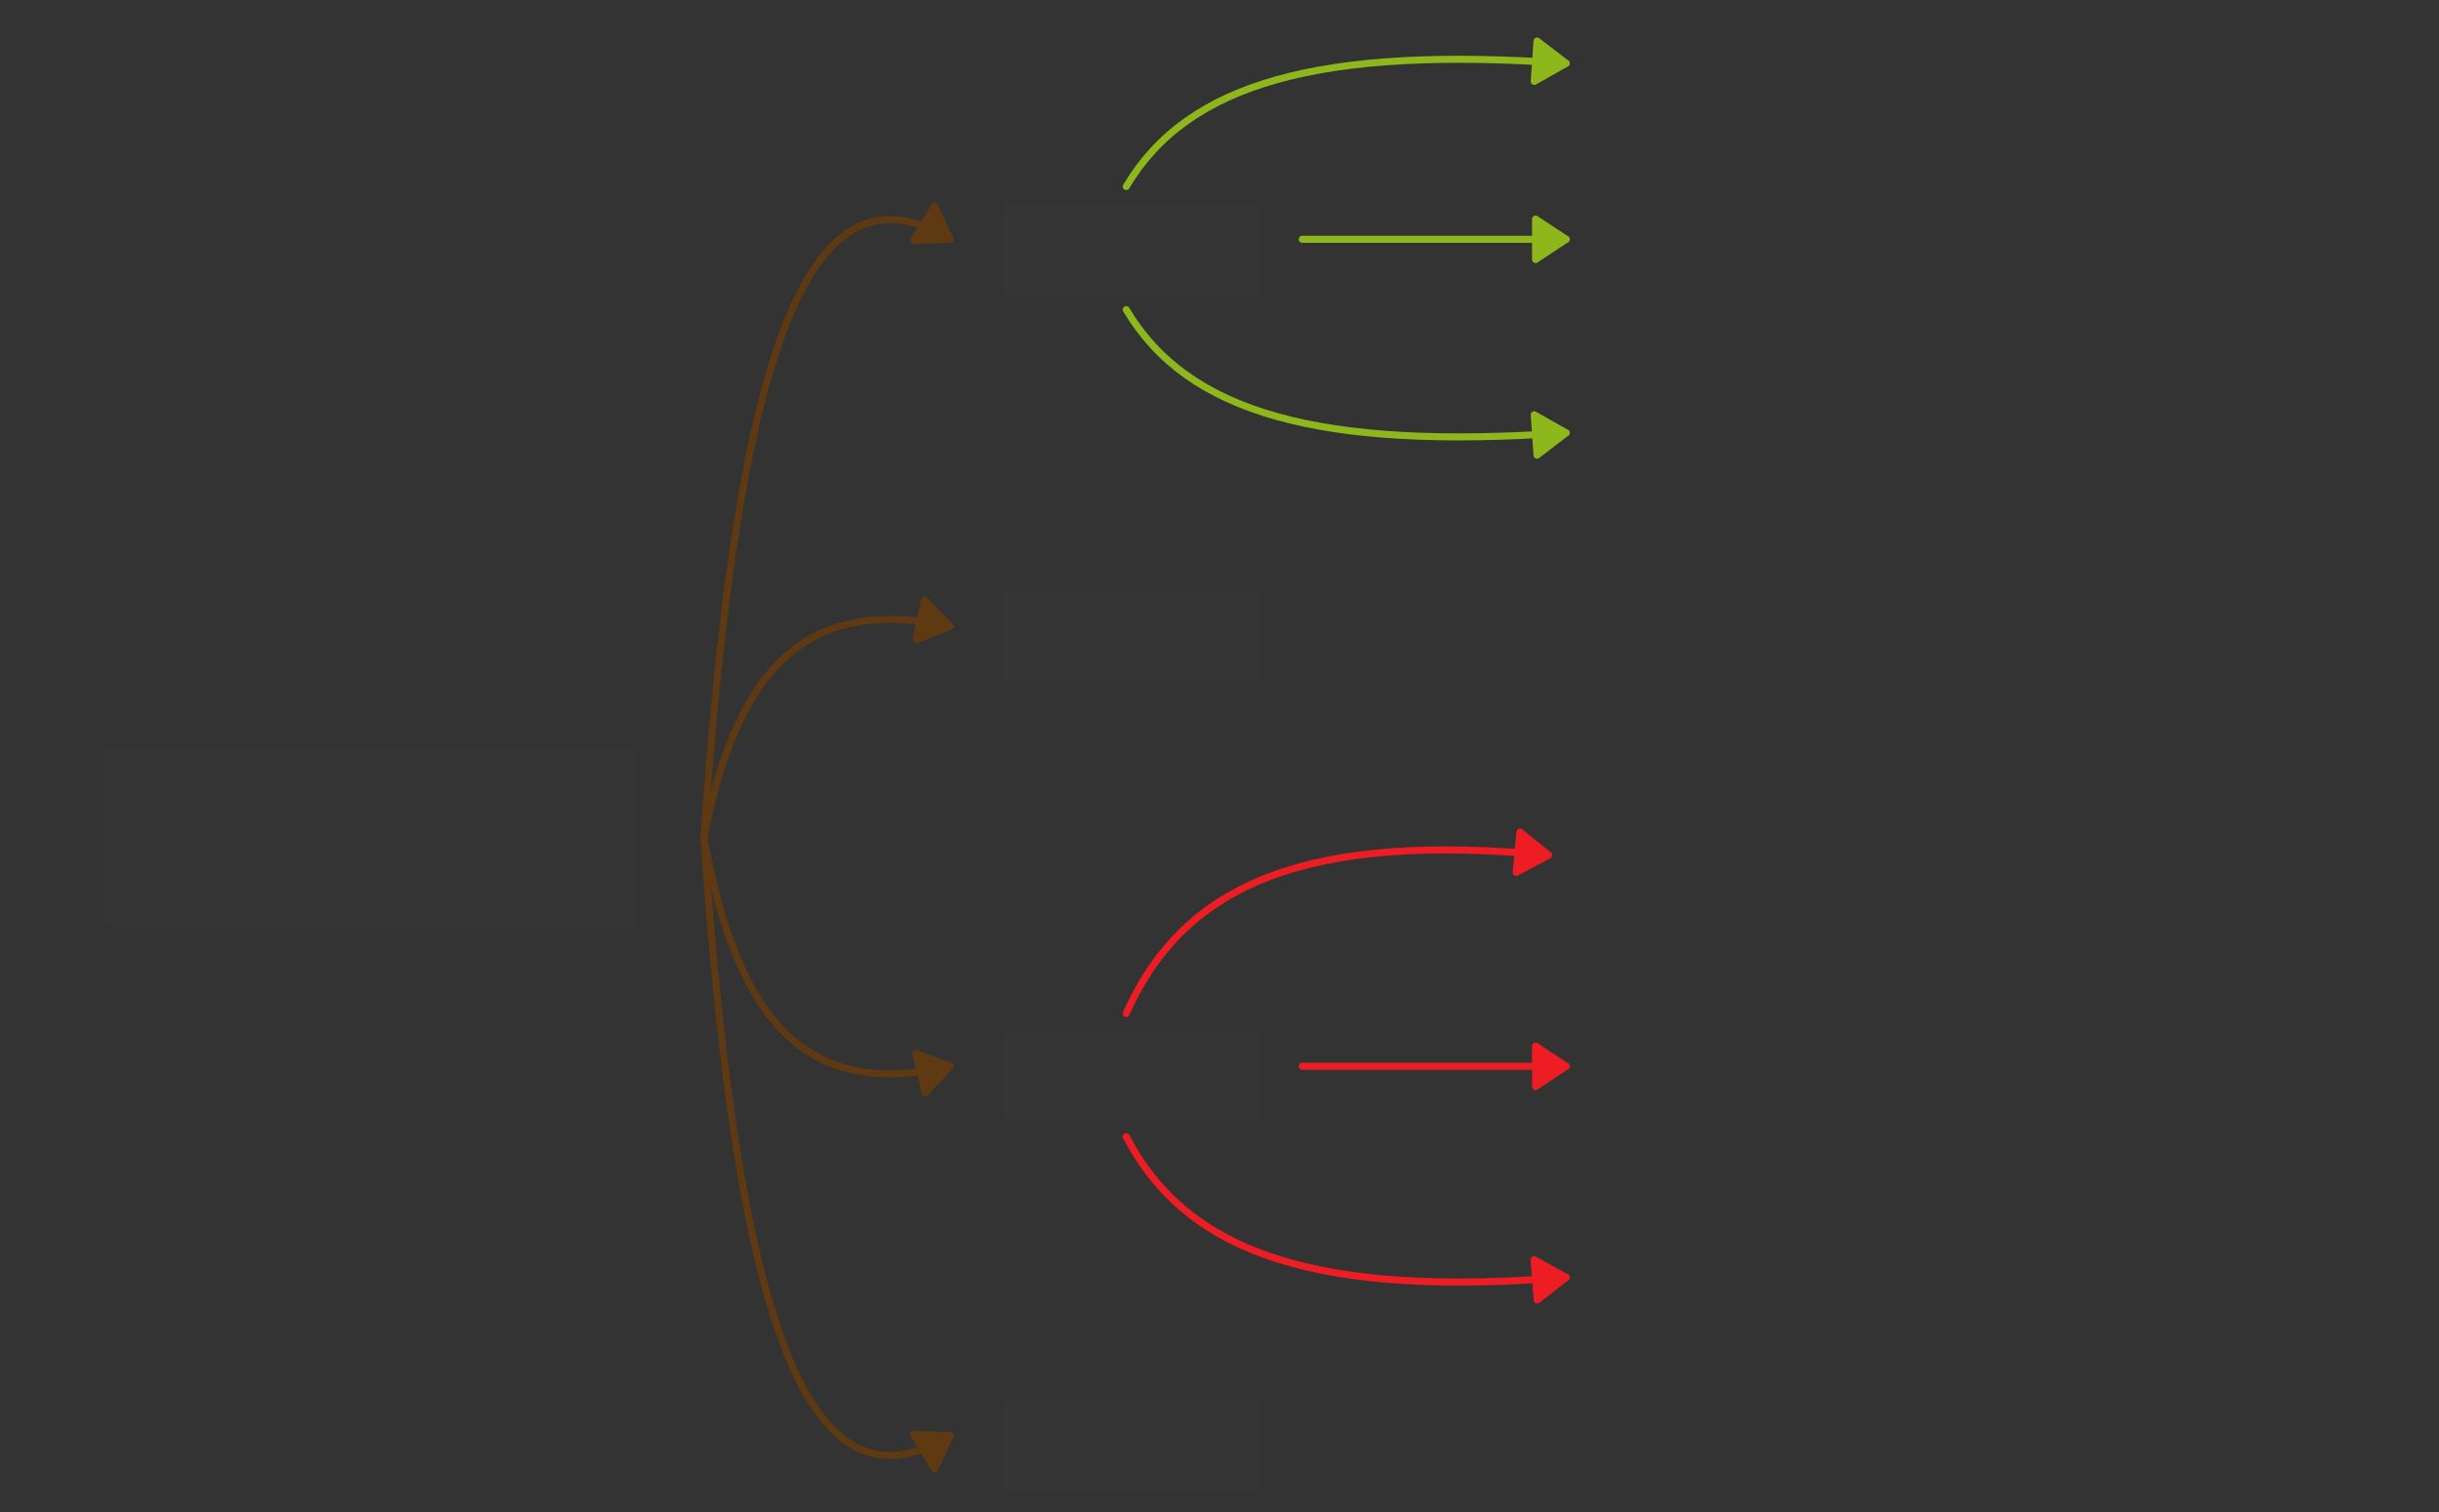 <svg xmlns="http://www.w3.org/2000/svg" xmlns:svg="http://www.w3.org/2000/svg" xmlns:xlink="http://www.w3.org/1999/xlink" version="1.0" viewBox="385 482 692.999 429.726"><rect x="385" y="482" width="692.999" height="429.726" fill="#333333" stroke="none"/><defs><style type="text/css">
        @font-face {
            font-family: 'lt_bold';
            src: url('undefined/assets/fonts/lato/lt-bold-webfont.woff2') format('woff2'),
                url('undefined/assets/fonts/lato/lt-bold-webfont.woff') format('woff');
            font-weight: normal;
            font-style: normal;
        }
        @font-face {
            font-family: 'lt_bold_italic';
            src: url('undefined/assets/fonts/lato/lt-bolditalic-webfont.woff2') format('woff2'),
                url('undefined/assets/fonts/lato/lt-bolditalic-webfont.woff') format('woff');
            font-weight: normal;
            font-style: normal;
        }
        @font-face {
            font-family: 'lt_italic';
            src: url('undefined/assets/fonts/lato/lt-italic-webfont.woff2') format('woff2'),
                url('undefined/assets/fonts/lato/lt-italic-webfont.woff') format('woff');
            font-weight: normal;
            font-style: normal;
        }
        @font-face {
            font-family: 'lt_regular';
            src: url('undefined/assets/fonts/lato/lt-regular-webfont.woff2') format('woff2'),
                url('undefined/assets/fonts/lato/lt-regular-webfont.woff') format('woff');
            font-weight: normal;
            font-style: normal;
        }
        @font-face {
            font-family: 'lt-hairline';
            src: url('undefined/assets/fonts/embed/lt-hairline-webfont.woff2') format('woff2'),
                url('undefined/assets/fonts/embed/lt-hairline-webfont.woff') format('woff');
            font-weight: normal;
            font-style: normal;
        }
        @font-face {
            font-family: 'lt-thinitalic';
            src: url('undefined/assets/fonts/embed/lt-thinitalic-webfont.woff2') format('woff2'),
                url('undefined/assets/fonts/embed/lt-thinitalic-webfont.woff') format('woff');
            font-weight: normal;
            font-style: normal;
        }
        @font-face {
            font-family: 'champagne';
            src: url('undefined/assets/fonts/embed/champagne-webfont.woff2') format('woff2'),
                url('undefined/assets/fonts/embed/champagne-webfont.woff') format('woff');
            font-weight: normal;
            font-style: normal;
        }
        @font-face {
            font-family: 'indie';
            src: url('undefined/assets/fonts/embed/indie-flower-webfont.woff2') format('woff2'),
                url('undefined/assets/fonts/embed/indie-flower-webfont.woff') format('woff');
            font-weight: normal;
            font-style: normal;
        }
        @font-face {
            font-family: 'bebas';
            src: url('undefined/assets/fonts/embed/bebasneue_regular-webfont.woff2') format('woff2'),
                url('undefined/assets/fonts/embed/bebasneue_regular-webfont.woff') format('woff');
            font-weight: normal;
            font-style: normal;
        }
        @font-face {
            font-family: 'bree';
            src: url('undefined/assets/fonts/embed/breeserif-regular-webfont.woff2') format('woff2'),
                url('undefined/assets/fonts/embed/breeserif-regular-webfont.woff') format('woff');
            font-weight: normal;
            font-style: normal;
        }
        @font-face {
            font-family: 'spartan';
            src: url('undefined/assets/fonts/embed/leaguespartan-bold-webfont.woff2') format('woff2'),
                url('undefined/assets/fonts/embed/leaguespartan-bold-webfont.woff') format('woff');
            font-weight: normal;
            font-style: normal;
        }
        @font-face {
            font-family: 'montserrat';
            src: url('undefined/assets/fonts/embed/montserrat-medium-webfont.woff2') format('woff2'),
                url('undefined/assets/fonts/embed/montserrat-medium-webfont.woff') format('woff');
            font-weight: normal;
            font-style: normal;
        }
        @font-face {
            font-family: 'open_sanscondensed';
            src: url('undefined/assets/fonts/embed/opensans-condlight-webfont.woff2') format('woff2'),
                url('undefined/assets/fonts/embed/opensans-condlight-webfont.woff') format('woff');
            font-weight: normal;
            font-style: normal;
        }
        @font-face {
            font-family: 'open_sansitalic';
            src: url('undefined/assets/fonts/embed/opensans-italic-webfont.woff2') format('woff2'),
                url('undefined/assets/fonts/embed/opensans-italic-webfont.woff') format('woff');
            font-weight: normal;
            font-style: normal;
        }
        @font-face {
            font-family: 'playfair';
            src: url('undefined/assets/fonts/embed/playfairdisplay-regular-webfont.woff2') format('woff2'),
                url('undefined/assets/fonts/embed/playfairdisplay-regular-webfont.woff') format('woff');
            font-weight: normal;
            font-style: normal;
        }
        @font-face {
            font-family: 'raleway';
            src: url('undefined/assets/fonts/embed/raleway-regular-webfont.woff2') format('woff2'),
                url('undefined/assets/fonts/embed/raleway-regular-webfont.woff') format('woff');
            font-weight: normal;
            font-style: normal;
        }
        @font-face {
            font-family: 'courier_prime';
            src: url('undefined/assets/fonts/embed/courier_prime-webfont.woff2') format('woff2'),
                url('undefined/assets/fonts/embed/courier_prime-webfont.woff') format('woff');
            font-weight: normal;
            font-style: normal;
        }
        p {
            margin: 0;
        }
        </style></defs><g id="7lpmj0gp80"><g transform="translate(390 685)"></g></g><g id="78jjssmn94"><g transform="translate(655 535)"></g></g><g id="1t4gvoid7e"><g><path d="M 585,720 C 594.8,577.2 615.8,526.2 655,550" fill="none" stroke="#5e3911" stroke-width="2" stroke-linecap="round" stroke-linejoin="round"/><path d="M 655,550 L 650.551,540.572 L 644.583,550.402 Z" fill="#5e3911" stroke="#5e3911" stroke-width="2" stroke-linecap="round" stroke-linejoin="round"/></g></g><g id="2nr4e1kv9a"><g transform="translate(655 645)"></g></g><g id="1bsojebdly"><g><path d="M 585,720 C 594.8,669.6 615.8,651.6 655,660" fill="none" stroke="#5e3911" stroke-width="2" stroke-linecap="round" stroke-linejoin="round"/><path d="M 655,660 L 647.702,652.556 L 645.293,663.8 Z" fill="#5e3911" stroke="#5e3911" stroke-width="2" stroke-linecap="round" stroke-linejoin="round"/></g></g><g id="umx539pvjg"><g transform="translate(655 770)"></g></g><g id="1vp0gii4b2"><g><path d="M 585,720 C 594.8,774.6 615.8,794.1 655,785" fill="none" stroke="#5e3911" stroke-width="2" stroke-linecap="round" stroke-linejoin="round"/><path d="M 655,785 L 645.229,781.365 L 647.83,792.567 Z" fill="#5e3911" stroke="#5e3911" stroke-width="2" stroke-linecap="round" stroke-linejoin="round"/></g></g><g id="2ib19xw16y"><g transform="translate(655 875)"></g></g><g id="51ryhedyq3"><g><path d="M 585,720 C 594.8,862.8 615.8,913.8 655,890" fill="none" stroke="#5e3911" stroke-width="2" stroke-linecap="round" stroke-linejoin="round"/><path d="M 655,890 L 644.583,889.598 L 650.551,899.428 Z" fill="#5e3911" stroke="#5e3911" stroke-width="2" stroke-linecap="round" stroke-linejoin="round"/></g></g><g id="25ycb60ub3"><g transform="translate(670 540)"><rect x="0" y="0" width="72.61" height="25.935" fill="rgba(255,255,255,0.01)" stroke="rgba(255,255,255,0.01)" stroke-width="NaN" stroke-linecap="round" stroke-linejoin="round"/></g></g><g id="1tk2imsy97"><g transform="translate(670 775)"><rect x="0" y="0" width="72.599" height="25.95" fill="rgba(255,255,255,0.01)" stroke="rgba(255,255,255,0.01)" stroke-width="NaN" stroke-linecap="round" stroke-linejoin="round"/></g></g><g id="2cqhrr9dgs"><g transform="translate(670 880)"><rect x="0" y="0" width="72.599" height="25.95" fill="rgba(255,255,255,0.01)" stroke="rgba(255,255,255,0.01)" stroke-width="NaN" stroke-linecap="round" stroke-linejoin="round"/></g></g><g id="1qj7l8htn8"><g transform="translate(670 650)"><rect x="0" y="0" width="72.599" height="25.95" fill="rgba(255,255,255,0.01)" stroke="rgba(255,255,255,0.01)" stroke-width="NaN" stroke-linecap="round" stroke-linejoin="round"/></g></g><g id="19i95b3jio"><g transform="translate(830 485)"></g></g><g id="26newijmj8"><g><path d="M 705,535 C 722.5,505.6 760,495.1 830,500" fill="none" stroke="#8db71b" stroke-width="2" stroke-linecap="round" stroke-linejoin="round"/><path d="M 830,500 L 821.727,493.657 L 820.924,505.129 Z" fill="#8db71b" stroke="#8db71b" stroke-width="2" stroke-linecap="round" stroke-linejoin="round"/></g></g><g id="1fulovxxe0"><g transform="translate(825 705)"></g></g><g id="2aji11b781"><g><path d="M 705,770 C 721.8,732.2 757.8,718.7 825,725" fill="none" stroke="#ee1d24" stroke-width="2" stroke-linecap="round" stroke-linejoin="round"/><path d="M 825,725 L 816.879,718.463 L 815.806,729.913 Z" fill="#ee1d24" stroke="#ee1d24" stroke-width="2" stroke-linecap="round" stroke-linejoin="round"/></g></g><g id="25p1wpfa42"><g transform="translate(830 770)"></g></g><g id="25lzt78ovc"><g><path d="M 755,785 C 765.5,785 788,785 830,785" fill="none" stroke="#ee1d24" stroke-width="2" stroke-linecap="round" stroke-linejoin="round"/><path d="M 830,785 L 821.304,779.25 L 821.304,790.75 Z" fill="#ee1d24" stroke="#ee1d24" stroke-width="2" stroke-linecap="round" stroke-linejoin="round"/></g></g><g id="2ocz4rw6wo"><g transform="translate(830 535)"></g></g><g id="6fb4o4gbh0"><g><path d="M 755,550 C 765.5,550 788,550 830,550" fill="none" stroke="#8db71b" stroke-width="2" stroke-linecap="round" stroke-linejoin="round"/><path d="M 830,550 L 821.304,544.25 L 821.304,555.75 Z" fill="#8db71b" stroke="#8db71b" stroke-width="2" stroke-linecap="round" stroke-linejoin="round"/></g></g><g id="1ku1ibkx76"><g transform="translate(830 590)"></g></g><g id="2o7pvqocpe"><g><path d="M 705,570 C 722.5,599.4 760,609.9 830,605" fill="none" stroke="#8db71b" stroke-width="2" stroke-linecap="round" stroke-linejoin="round"/><path d="M 830,605 L 820.924,599.871 L 821.727,611.343 Z" fill="#8db71b" stroke="#8db71b" stroke-width="2" stroke-linecap="round" stroke-linejoin="round"/></g></g><g id="cq7u2vls7d"><g transform="translate(830 830)"></g></g><g id="advkyywsd6"><g><path d="M 705,805 C 722.5,838.6 760,850.6 830,845" fill="none" stroke="#ee1d24" stroke-width="2" stroke-linecap="round" stroke-linejoin="round"/><path d="M 830,845 L 820.874,839.962 L 821.791,851.425 Z" fill="#ee1d24" stroke="#ee1d24" stroke-width="2" stroke-linecap="round" stroke-linejoin="round"/></g></g><g id="qugr9sg1yo"><g transform="translate(415 695)"><rect x="0" y="0" width="150" height="50" fill="rgba(255,255,255,0.01)" stroke="rgba(255,255,255,0.01)" stroke-width="NaN" stroke-linecap="round" stroke-linejoin="round"/></g></g></svg>